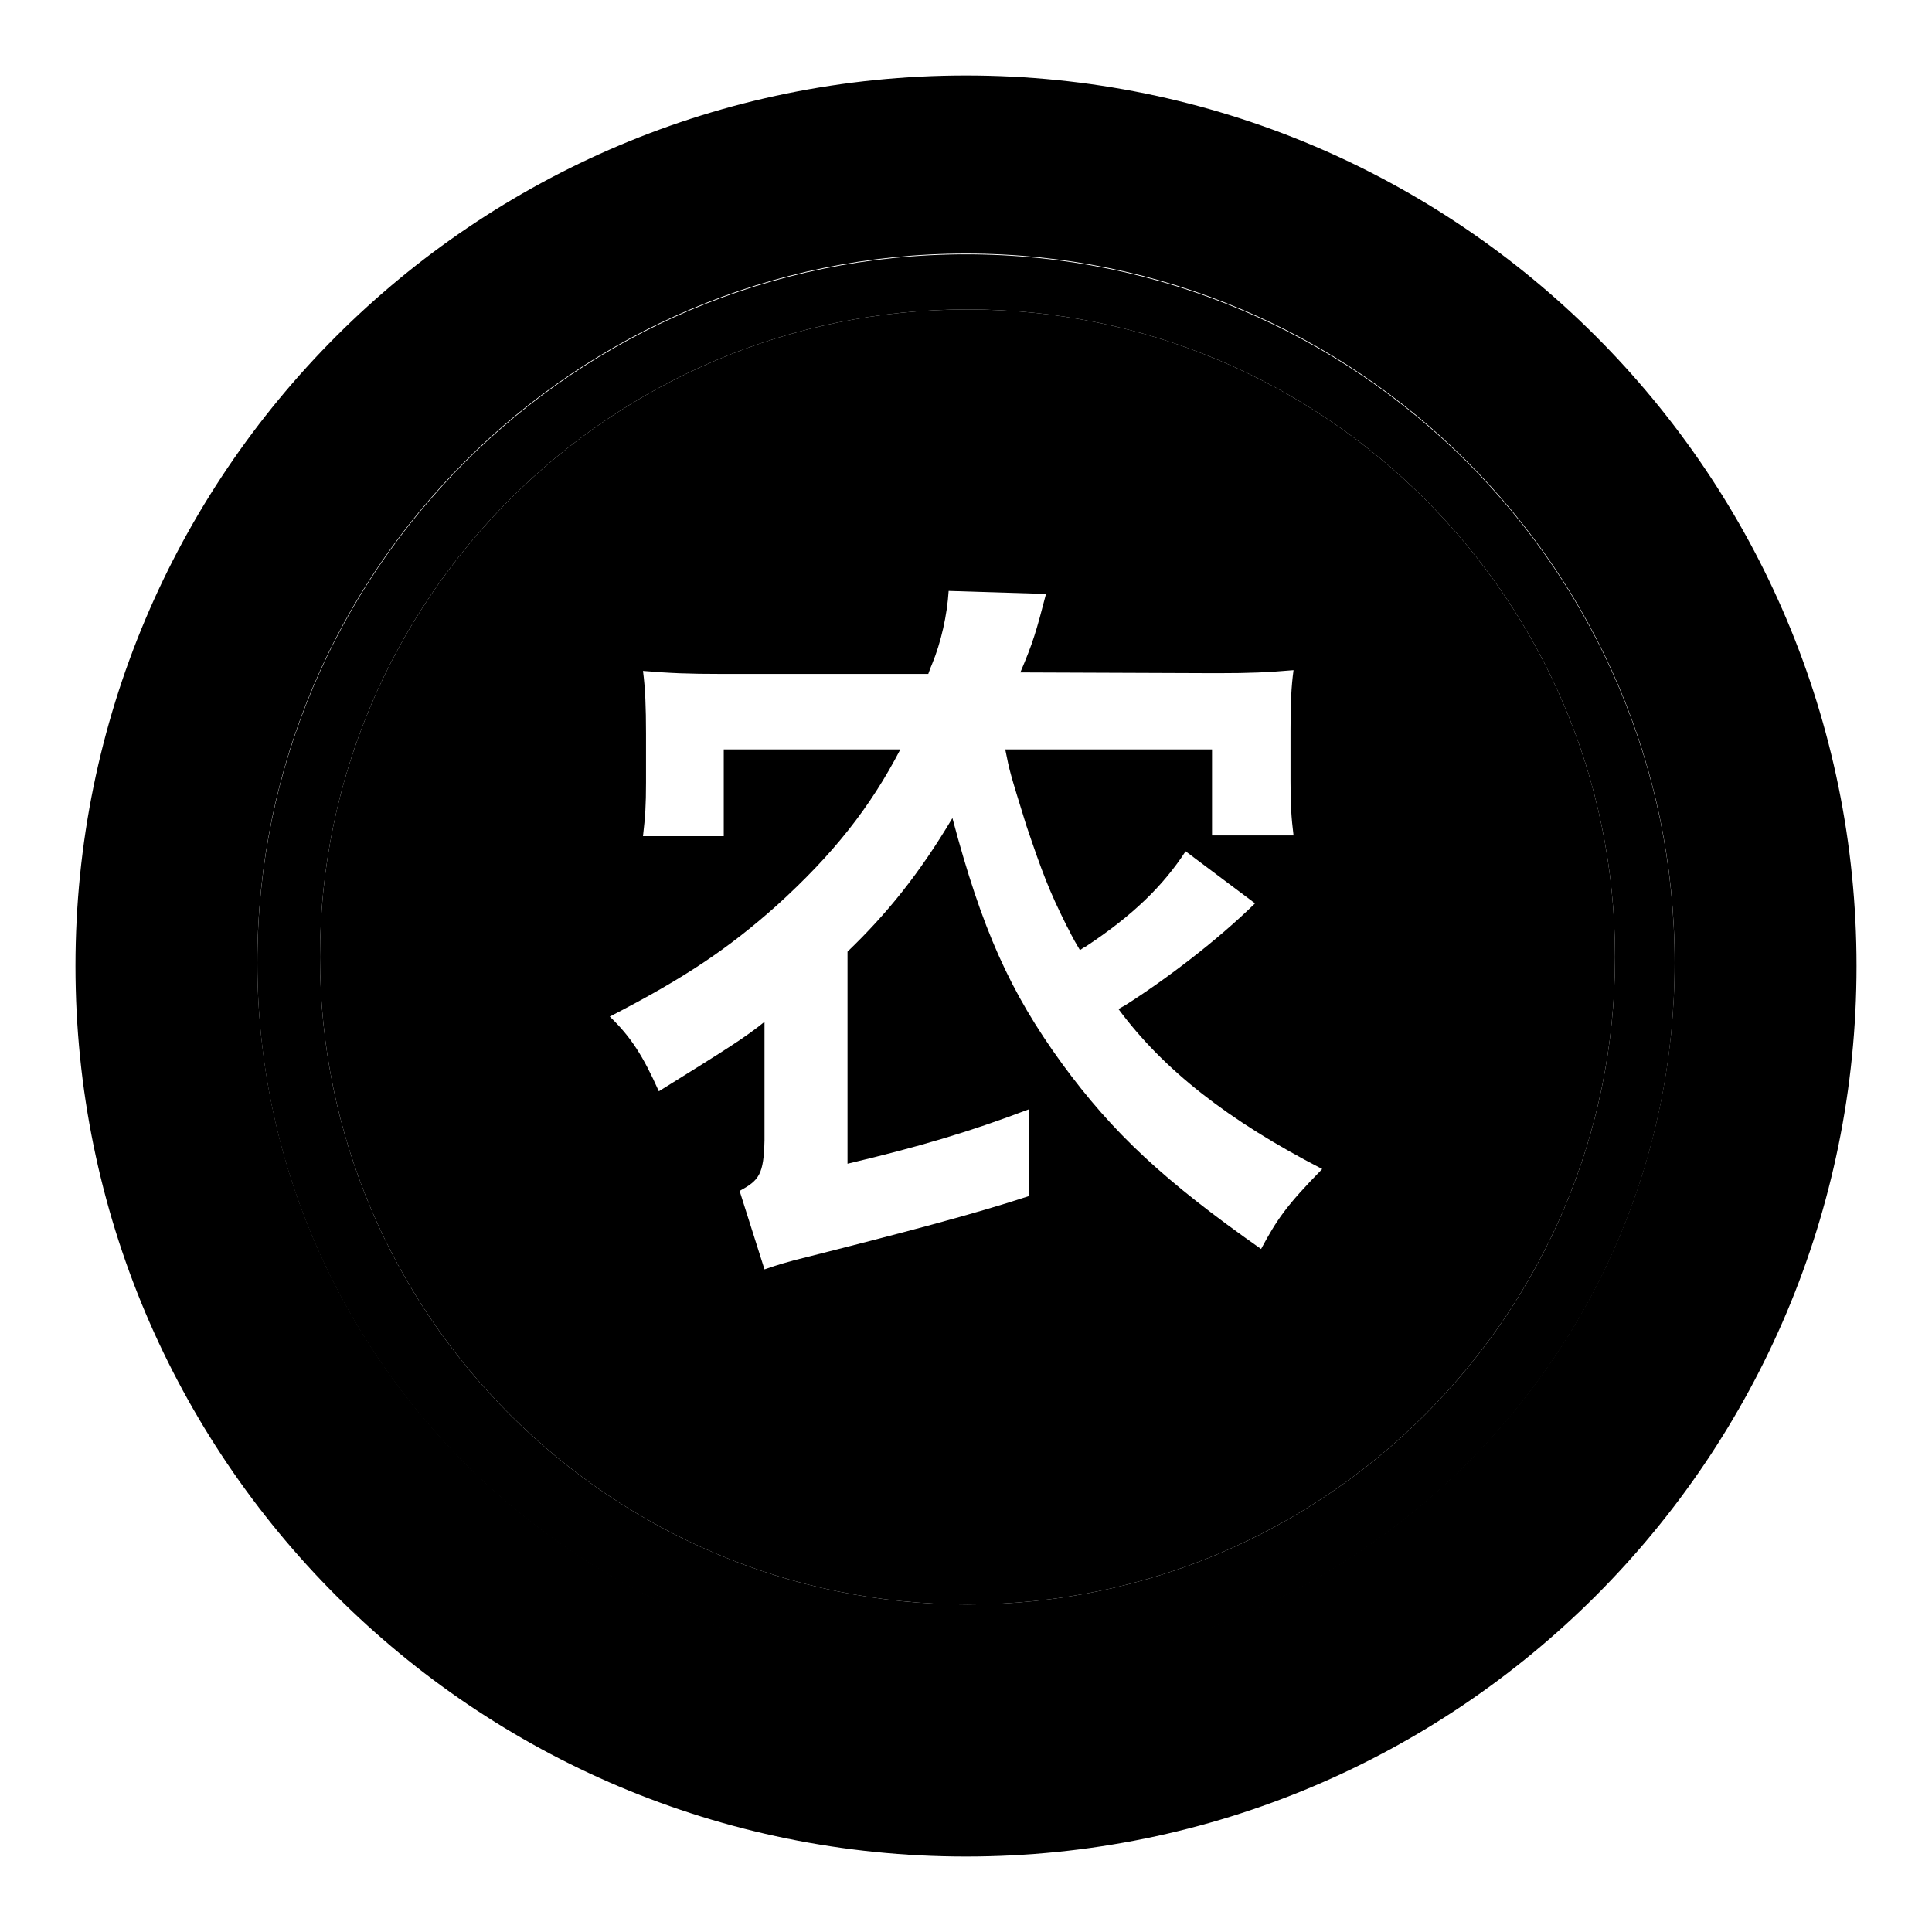 <?xml version="1.0" encoding="utf-8"?>
<!-- Svg Vector Icons : http://www.onlinewebfonts.com/icon -->
<!DOCTYPE svg PUBLIC "-//W3C//DTD SVG 1.1//EN" "http://www.w3.org/Graphics/SVG/1.1/DTD/svg11.dtd">
<svg version="1.1" xmlns="http://www.w3.org/2000/svg" xmlns:xlink="http://www.w3.org/1999/xlink" x="0px" y="0px" viewBox="0 0 256 256" enable-background="new 0 0 256 256" xml:space="preserve">
<g><g><path fill="#000000" d="M128,33.7c-51.8,0-93.9,42.1-93.9,93.9c0,51.8,42.1,93.9,93.9,93.9c51.8,0,93.9-42.1,93.9-93.9S179.8,33.7,128,33.7z M128.2,212.6c-47.3,0-85.8-38.5-85.8-85.8c0-47.3,38.5-85.8,85.8-85.8c47.3,0,85.8,38.5,85.8,85.8C214,174.1,175.5,212.6,128.2,212.6z"/><path fill="#000000" d="M128.2,41c-47.3,0-85.8,38.5-85.8,85.8c0,47.3,38.5,85.8,85.8,85.8c47.3,0,85.8-38.5,85.8-85.8C214,79.5,175.5,41,128.2,41z M167.1,165.5c-12.8-9-19.6-15.3-26.4-24.6c-6.9-9.5-10.6-17.8-14.5-32.5c-4.4,7.4-8.7,12.7-13.9,17.7v28.1c9.3-2.2,16.1-4.2,24-7.2v11.5c-7,2.3-16.4,4.8-31.1,8.5c-0.7,0.2-1.9,0.5-3.9,1.2l-3.3-10.4c2.6-1.4,3.2-2.2,3.3-6.7v-15.7c-2.6,2.1-5,3.6-14,9.2c-2.1-4.7-3.7-7.2-6.5-9.9c9.9-5.1,15.7-9,22.1-14.7c7.5-6.8,12.4-13,16.4-20.7H95.9v11.5H85.2c0.3-2.6,0.4-4.1,0.4-7.1v-6.5c0-3.5-0.1-6-0.4-8.3c3.6,0.3,6,0.4,10.4,0.4H123c0.2-0.5,0.2-0.6,0.5-1.3c1.2-2.9,2-6.5,2.2-9.7l12.9,0.4c-1.3,5-1.7,6.4-3.4,10.4l25.6,0.1h0.6c4.2,0,6.5-0.1,10-0.4c-0.3,2.2-0.4,4.3-0.4,8.1v6.6c0,3.1,0.1,4.8,0.4,7.2h-10.8V99.3h-27.4c0.6,3,0.6,3,2.8,10.1c2.1,6.2,3,8.6,5.3,13.2c0.5,0.9,0.6,1.3,1.8,3.3c0.3-0.2,0.4-0.3,0.8-0.5c6.2-4.1,10.2-8,13.2-12.6l9.2,6.9c-5,4.9-11.7,10-17.2,13.5c-0.4,0.2-0.5,0.3-0.9,0.5c6,8.1,14.6,14.8,27,21.2C170.4,159.8,169.2,161.6,167.1,165.5z"/><path fill="#000000" d="M128,10C62.8,10,10,62.8,10,128c0,65.2,52.8,118,118,118c65.2,0,118-52.8,118-118C246,62.8,193.2,10,128,10z M128,221.4c-51.8,0-93.9-42.1-93.9-93.9c0-51.8,42.1-93.9,93.9-93.9c51.8,0,93.9,42.1,93.9,93.9C221.9,179.3,179.8,221.4,128,221.4z"/></g></g>
</svg>